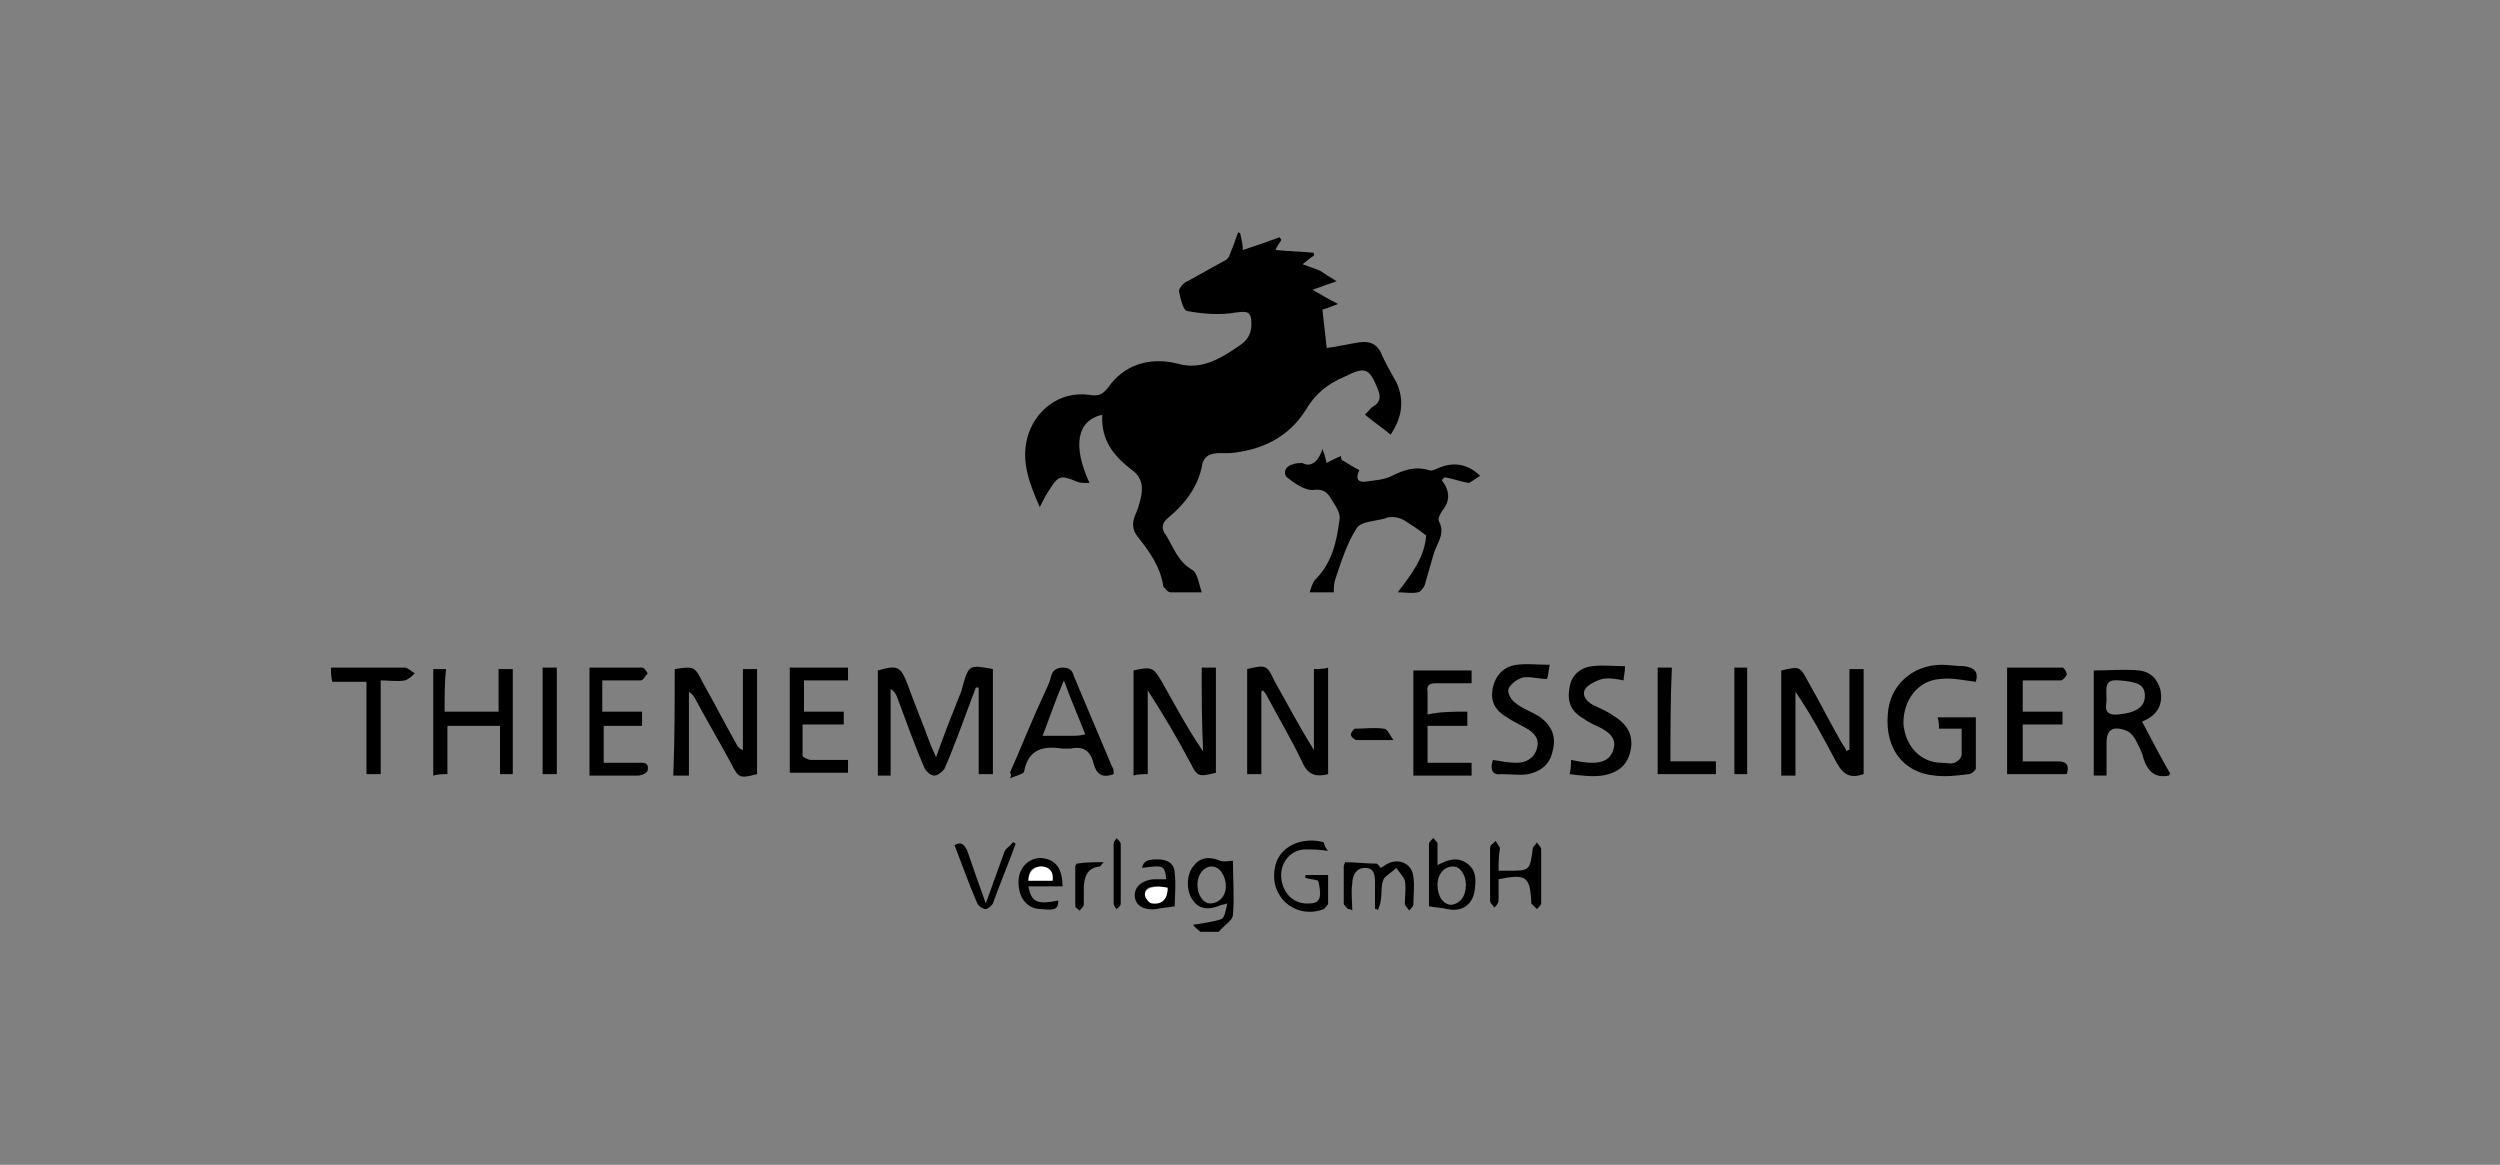 <?xml version="1.0" encoding="utf-8"?>
<!-- Generator: Adobe Illustrator 19.1.0, SVG Export Plug-In . SVG Version: 6.00 Build 0)  -->
<svg version="1.1" id="Ebene_1" xmlns="http://www.w3.org/2000/svg" xmlns:xlink="http://www.w3.org/1999/xlink" x="0px" y="0px"
	 viewBox="0 0 176 82" style="enable-background:new 0 0 176 82;" xml:space="preserve">
<rect x="0" y="0" width="176" height="82" fill="#808080" stroke="none"/>
<style type="text/css">
	.st0{fill:#FFFFFF;}
</style>
<g>
	<path d="M87.3,16.4c0.1,0.4,0.2,0.9,0.2,1.2c0.9-0.3,1.8-0.6,2.6-0.9c0,0.1,0.1,0.1,0.1,0.2c-0.1,0.2-0.3,0.4-0.4,0.7
		c1,0.1,1.8,0.1,2.7,0.2c0,0.1,0,0.1,0,0.2c-0.2,0.1-0.4,0.3-0.8,0.6c0.5,0.2,0.9,0.3,1.3,0.5c0.3,0.2,0.6,0.4,1.1,0.7
		c-0.6,0.2-1.1,0.4-1.7,0.6c0.7,0.4,1.2,0.7,1.8,1c-0.5,0.2-0.8,0.3-1.1,0.4c0.1,0.9,0.2,1.8,0.3,2.7c0.8-0.1,1.6-0.3,2.3-0.4
		c0.7-0.1,1.2,0.1,1.5,0.7c0.3,0.7,0.7,1.4,1.1,2.1c0.6,1.3,0.4,2.5-0.4,3.7c-0.6-0.5-1.2-0.9-1.8-1.4c0.2-0.2,0.4-0.5,0.6-0.6
		c0.5-0.3,0.5-0.7,0.3-1.2c-0.6-1.5-0.9-1.6-2.3-0.9c-1.2,0.5-2.1,1.2-2.8,2.4c-1.2,1.9-3.1,2.8-5.3,3c-0.2,0-0.5,0-0.7,0
		c-0.7,0-1.2,0.2-1.3,1c-0.3,1.4-1.2,2.6-2.3,3.5c-0.5,0.4-0.6,0.8-0.2,1.3c0.5,0.8,0.8,1.8,1.8,2.4c0.4,0.2,0.5,1,0.7,1.6
		c-0.9,0-1.5,0-2.2,0c-0.2,0-0.4-0.3-0.5-0.4c-0.2-1.4-1-2.5-1.8-3.5c-0.4-0.5-0.4-1-0.2-1.5c0.2-0.4,0.3-0.8,0.4-1.2
		c0.2-0.8,0.1-1.5-0.6-2c-1.3-1-2.2-2.1-2.1-3.9c-1.8,0.4-2.1,2.2-0.9,4.8C76.2,34,76,34,75.8,33.9c-1.2-0.5-1.3-0.4-2,0.7
		c-0.2,0.3-0.4,0.7-0.6,1.1c-0.7-1.6-1.3-3.1-0.9-4.8c0.5-2,2.3-3.4,4.4-3.1c0.6,0.1,0.9,0,1.3-0.5c1.1-1.6,2.9-2.2,4.9-1.7
		c1.7,0.5,3.1-0.4,4.4-1.3c0.6-0.4,0.8-0.9,0.8-1.5c0-0.9-0.3-0.9-1.1-0.8c-1.1,0.2-2.3,0.1-3.4-0.1c-0.3,0-0.5-0.9-0.6-1.4
		c0-0.2,0.3-0.6,0.6-0.7c0.9-0.5,1.8-1,2.7-1.5c0.2-0.1,0.3-0.4,0.4-0.7c0.2-0.4,0.3-0.9,0.5-1.3C87.2,16.4,87.2,16.4,87.3,16.4z"/>
	<path d="M152.7,54.6c-1,0.2-1.5-0.3-1.8-1.2c-0.1-0.5-0.4-1-0.6-1.4c-0.2-0.3-0.4-0.5-0.7-0.6c-0.9-0.3-1.3,0-1.3,0.9
		c0,0.7,0,1.5,0,2.3c-0.3,0-0.6,0-0.9,0c0-2.5,0-4.9,0-7.4c1.1,0,2.2-0.1,3.2,0c0.8,0.1,1.3,0.6,1.5,1.4c0.2,1.1-0.3,1.8-1.3,2.2
		c0.7,1.3,1.3,2.5,2,3.7C152.7,54.5,152.7,54.5,152.7,54.6z M148.3,49.3c0,0.3-0.3,1.1,0.8,1c1.2-0.1,1.9-0.5,1.9-1.3
		c0-0.8-0.5-1-1.8-1.1C148.1,47.8,148.3,48.4,148.3,49.3z"/>
	<path d="M23.3,47c1.7,0,3.4,0,5.2,0c0.2,0,0.5,0.3,0.7,0.4c-0.2,0.2-0.4,0.4-0.7,0.5c-0.5,0.1-1.1,0-1.7,0c0,2.2,0,4.4,0,6.6
		c-0.4,0-0.7,0-1,0c0-2.1,0-4.3,0-6.5c-0.9,0-1.6,0-2.4,0C23.3,47.7,23.3,47.3,23.3,47z"/>
	<path d="M84.5,65.6c-0.2-0.2-0.4-0.3-0.5-0.5c0.7-0.1,1.4-0.2,2-0.4c0.2-0.1,0.3-0.6,0.4-1.1c-0.3,0.1-0.4,0.1-0.4,0.1
		c-0.9,0.4-1.6,0.3-2-0.3c-0.5-0.6-0.5-1.8,0-2.4c0.5-0.7,1.2-0.7,1.9-0.4c0.3,0.1,0.6,0,0.9,0c0,1.3,0.1,2.5,0,3.8
		c0,0.4-0.7,0.8-1,1.2C85.3,65.6,84.9,65.6,84.5,65.6z M86.3,62.4c0-0.7-0.4-1.4-1-1.4c-0.5,0-1,0.5-1,1.3c0,0.7,0.4,1.3,0.9,1.3
		C85.8,63.6,86.3,63.1,86.3,62.4z"/>
	<path d="M93.1,31.6c0.2,0.5,0.2,0.7,0.3,1c0.3-0.2,0.6-0.3,1-0.5c0,0.2,0.1,0.4,0.1,0.3c0.5,0.3,0.8,0.5,1.2,0.7
		c-0.3,0.6-0.1,0.9,0.5,0.8c0.6-0.1,1.2-0.1,1.8-0.4c0.8-0.4,1.6-0.7,2.6-0.4c0.2,0.1,0.5-0.1,0.8-0.2c1-0.4,2-0.2,2.8,0.6
		c-0.3,0.2-0.6,0.4-0.8,0.5c-0.6-0.1-1.1-0.3-1.7-0.4c-0.1,0.1-0.1,0.1-0.2,0.2c0.6,0.8,0.6,1.5,0,2.2c-0.1,0.2-0.3,0.5-0.2,0.7
		c0.5,0.9-0.2,1.6-0.4,2.4c-0.2,0.7-0.4,1.4-0.6,2.1c-0.1,0.2-0.3,0.5-0.5,0.5c-0.4,0.1-0.8,0-1.4,0c1-1.3,1.9-2.5,2-4
		c-0.5-0.4-1.1-0.8-1.6-1.1c-0.2-0.1-0.5-0.2-0.7-0.2c-0.2,0-0.4,0-0.6,0.1c-0.7,0.2-1.7,0.2-2,0.7c-0.7,1.1-1.1,2.4-1.5,3.6
		c-0.1,0.3-0.1,0.6-0.1,0.9c-0.6,0-1.1,0-1.7,0c0.1-0.3,0.2-0.7,0.4-0.9c1.2-1.2,1.5-2.7,1.7-4.2c0.1-0.5-0.3-1-0.6-1.5
		c-0.3-0.5-0.6-0.7-1.3-0.6c-0.6,0-1.3-0.5-1.8-0.9c-0.3-0.3-0.1-0.8,0.4-0.9c0.2-0.1,0.4-0.1,0.7-0.1
		C92.2,32.9,92.8,32.6,93.1,31.6z"/>
	<path d="M69.9,47.1c0,2.4,0,4.9,0,7.4c-0.3,0-0.6,0-1,0c0-2.1,0-4.1,0-6.1c-0.1,0-0.1,0-0.2,0c-0.1,0.3-0.2,0.5-0.3,0.8
		c-0.6,1.6-1.2,3.3-1.9,4.9c-0.1,0.2-0.5,0.5-0.7,0.5c-0.3,0-0.6-0.3-0.7-0.5c-0.7-1.6-1.3-3.3-1.9-4.9c-0.1-0.3-0.2-0.5-0.5-0.7
		c0,2,0,4.1,0,6.1c-0.3,0-0.6,0-0.9,0c0-2.5,0-4.9,0-7.4c1.4-0.4,1.6-0.3,2.1,1c0.5,1.4,1.1,2.8,1.6,4.2c0.1,0.2,0.2,0.5,0.4,0.9
		c0.6-1.7,1.2-3.2,1.8-4.7c0-0.1,0.1-0.3,0.1-0.4C68.2,46.8,68.3,46.8,69.9,47.1z"/>
	<path d="M84.6,47c0.5,0,0.7,0,1,0c0,2.5,0,4.9,0,7.4c-1.2,0.3-1.3,0.3-1.8-0.7c-0.9-1.7-1.9-3.4-3-5.1c0,1.9,0,3.9,0,5.9
		c-0.4,0-0.7,0-1,0.1c0-2.5,0-5,0-7.4c1.3-0.3,1.4-0.2,2,0.8c0.9,1.6,1.8,3.3,2.9,4.9C84.6,50.9,84.6,49,84.6,47z"/>
	<path d="M130.2,52.8c0-1.9,0-3.8,0-5.7c0.3,0,0.6,0,1,0c0,2.5,0,4.9,0,7.4c-0.9,0.3-1.4,0.1-1.9-0.8c-0.9-1.7-1.8-3.4-2.9-5
		c0,1.9,0,3.9,0,5.9c-0.4,0-0.7,0-1,0c0-2.5,0-4.9,0-7.4c1.3-0.3,1.3-0.3,1.9,0.8c0.8,1.4,1.5,2.8,2.3,4.2c0.1,0.2,0.3,0.4,0.4,0.7
		C130.1,52.8,130.1,52.8,130.2,52.8z"/>
	<path d="M47.5,47.1c1.4-0.2,1.4-0.2,2,1c0.8,1.4,1.5,2.8,2.3,4.2c0.1,0.2,0.2,0.4,0.5,0.5c0-1.9,0-3.8,0-5.7c0.4,0,0.7,0,1,0
		c0,2.5,0,4.9,0,7.4c-1.2,0.3-1.3,0.3-1.8-0.7c-0.8-1.5-1.7-3-2.5-4.5c-0.1-0.2-0.2-0.4-0.5-0.6c0,1.9,0,3.9,0,5.9
		c-0.4,0-0.7,0-1.1,0C47.5,52,47.5,49.6,47.5,47.1z"/>
	<path d="M88.8,48.7c0,1.9,0,3.8,0,5.8c-0.3,0-0.6,0-1,0c0-1.2,0-2.5,0-3.7c0-1.2,0-2.5,0-3.7c1.3-0.3,1.4-0.3,1.9,0.8
		c0.9,1.6,1.8,3.3,2.8,4.9c0-1.9,0-3.8,0-5.7c0.4,0,0.7,0,1-0.1c0,2.5,0,5,0,7.5c-0.8,0.2-1.4,0.1-1.8-0.8c-0.7-1.5-1.6-3-2.4-4.5
		c-0.1-0.2-0.2-0.4-0.4-0.6C88.9,48.6,88.8,48.7,88.8,48.7z"/>
	<path d="M138.1,51.3c-0.6,0-1,0-1.6,0c0-0.3,0-0.5-0.1-0.8c0.9,0,1.7,0,2.7,0c0,1.2,0,2.4,0,3.6c0,0.1-0.3,0.4-0.5,0.4
		c-0.8,0.1-1.6,0.2-2.4,0.1c-2.2-0.2-3.5-1.9-3.3-4.3c0.1-2,1.7-3.5,3.8-3.5c0.5,0,1,0.1,1.6,0.1c0.7,0.1,1,0.4,0.8,1.1
		c-0.8-0.1-1.7-0.3-2.5-0.2c-1.6,0.1-2.6,1.5-2.6,3.1c0.1,1.6,1.2,2.8,2.7,2.8c0.3,0,0.6,0.1,0.9,0c0.2-0.1,0.5-0.3,0.5-0.6
		C138.1,52.6,138.1,52,138.1,51.3z"/>
	<path d="M71.1,54.4c0.8-1.8,1.5-3.6,2.3-5.3c0.2-0.5,0.5-1,0.6-1.5c0.1-0.4,0.4-0.6,0.8-0.6c0.5,0,0.7,0.2,0.8,0.6
		c0.9,2.1,1.8,4.3,2.7,6.4c0.1,0.1,0.1,0.3,0.1,0.5c-0.8,0.3-1.2,0-1.4-0.7c-0.2-0.9-0.7-1.3-1.6-1.1c-0.2,0-0.4,0-0.6,0
		c-1.3-0.2-2.4,0-2.7,1.6c0,0.2-0.6,0.3-1,0.5C71.2,54.6,71.2,54.5,71.1,54.4z M76.4,51.7c-0.5-1.3-1-2.4-1.5-3.8
		c-0.6,1.4-1,2.6-1.5,3.9c0.8,0,1.5,0,2.2,0C75.7,51.8,76,51.8,76.4,51.7z"/>
	<path d="M31.3,50.1c1.3,0,2.5,0,3.8,0c0-1,0-2,0-3c0.4,0,0.6,0,1,0c0,2.5,0,4.9,0,7.4c-0.3,0-0.5,0-0.9,0c0-1.2,0-2.3,0-3.4
		c-1.3,0-2.4,0-3.7,0c0,1.1,0,2.2,0,3.4c-0.4,0-0.6,0-1,0.1c0-2.5,0-5,0-7.5c0.3,0,0.5,0,0.9,0C31.3,48,31.3,49,31.3,50.1z"/>
	<path d="M141.3,54.5c0-2.5,0-4.9,0-7.5c1.3,0,2.6,0,3.9,0c0.1,0,0.3,0.3,0.3,0.5c-0.1,0.2-0.3,0.4-0.4,0.4c-0.9,0-1.7,0-2.7,0
		c0,0.8,0,1.5,0,2.2c0.9,0,1.9,0,2.8,0c0,0.3,0,0.6,0,0.9c-0.9,0-1.9,0-2.8,0c0,0.9,0,1.6,0,2.6c0.8,0,1.7,0,2.5,0
		c0.6,0,0.8,0.3,0.6,0.9C144.1,54.5,142.8,54.5,141.3,54.5z"/>
	<path d="M103.3,50.1c0,0.4,0,0.6,0,1c-0.9,0-1.9,0-2.8,0c0,0.9,0,1.7,0,2.6c1,0,2,0,3.1,0c0,0.4,0,0.6,0,0.9c-1.4,0-2.7,0-4.1,0
		c0-2.5,0-4.9,0-7.4c1.4,0,2.7,0,4.1,0c0,0.3,0,0.5,0,0.9c-0.8,0-1.7,0-2.5,0c-0.4,0-0.7,0.1-0.6,0.6c0,0.5,0,1,0,1.6
		C101.4,50.1,102.3,50.1,103.3,50.1z"/>
	<path d="M55.6,47c1.4,0,2.8,0,4.1,0c0,0.3,0,0.5,0,0.9c-1,0-2.1,0-3.1,0c0,0.8,0,1.5,0,2.2c0.9,0,1.8,0,2.8,0c0,0.4,0,0.6,0,0.9
		c-0.9,0-1.8,0-2.9,0c0,0.8,0,1.5,0,2.2c0,0.1,0.4,0.3,0.6,0.3c0.8,0,1.7,0,2.6,0c0,0.3,0,0.6,0,0.9c-1.4,0-2.7,0-4.1,0
		C55.6,52,55.6,49.6,55.6,47z"/>
	<path d="M42.5,51.1c0,0.9,0,1.7,0,2.6c0.8,0,1.6,0,2.4,0c0.3,0,0.8-0.1,0.7,0.5c0,0.2-0.4,0.4-0.7,0.4c-1.1,0-2.2,0-3.4,0
		c0-2.5,0-5,0-7.6c1.2,0,2.5,0,3.7,0c0.2,0,0.3,0.3,0.4,0.4c-0.2,0.2-0.3,0.5-0.5,0.5c-0.9,0-1.7,0-2.7,0c0,0.8,0,1.4,0,2.2
		c0.9,0,1.9,0,2.8,0c0,0.4,0,0.6,0,1C44.5,51.1,43.5,51.1,42.5,51.1z"/>
	<path d="M105.1,53.5c0.6,0.1,1.1,0.2,1.7,0.2c0.6,0,1.2-0.3,1.4-1c0.2-0.7-0.2-1.1-0.7-1.4c-0.5-0.3-1-0.5-1.4-0.8
		c-0.9-0.5-1.2-1.2-1-2.1c0.2-0.9,0.8-1.5,1.7-1.6c0.7-0.1,1.4,0,2.3,0c-0.1,0.5-0.1,0.8-0.2,1c-0.6,0-1.2-0.2-1.7-0.1
		c-0.4,0.1-0.9,0.5-1,0.8c-0.1,0.3,0.2,0.8,0.5,1c0.5,0.4,1.1,0.6,1.6,0.9c0.9,0.6,1.3,1.4,1,2.5c-0.2,0.9-0.8,1.4-1.7,1.6
		c-0.6,0.1-1.2,0-1.9,0C105,54.6,104.9,54.1,105.1,53.5z"/>
	<path d="M114.4,46.9c0,0.5-0.1,0.7-0.1,1c-0.5-0.1-1.1-0.2-1.5-0.1c-0.4,0.1-1,0.4-1.2,0.7c-0.3,0.5,0.2,1,0.7,1.2
		c0.4,0.2,0.9,0.4,1.3,0.7c1,0.6,1.4,1.4,1.2,2.4c-0.2,1-0.8,1.6-2,1.8c-0.7,0.1-1.5,0-2.3-0.1c0.1-0.4,0.1-0.7,0.1-1
		c0.5,0.1,1,0.2,1.5,0.2c0.7,0,1.3-0.2,1.5-1c0.2-0.7-0.3-1.1-0.8-1.4c-0.4-0.2-0.9-0.4-1.3-0.7c-0.9-0.5-1.2-1.2-1-2.2
		c0.1-0.8,0.7-1.4,1.6-1.5C112.8,46.8,113.6,46.9,114.4,46.9z"/>
	<path d="M117.6,53.6c1.1,0,2.1,0,3.2,0c0,0.3,0,0.6,0,0.9c-1.4,0-2.7,0-4.1,0c0-2.5,0-4.9,0-7.5c0.3,0,0.6,0,1,0
		C117.6,49.2,117.6,51.4,117.6,53.6z"/>
	<path d="M122.1,47c0.3,0,0.6,0,0.9,0c0,2.5,0,5,0,7.5c-0.3,0-0.6,0-0.9,0C122.1,52,122.1,49.6,122.1,47z"/>
	<path d="M38.2,47c0.4,0,0.6,0,1,0c0,2.5,0,4.9,0,7.5c-0.3,0-0.6,0-1,0C38.2,52,38.2,49.6,38.2,47z"/>
	<path d="M93.5,59.9c-0.7-0.1-1.1-0.1-1.6-0.1c-1,0-1.8,0.9-1.7,2c0.1,1.1,0.9,1.9,2,1.8c0.7,0,0.9-0.4,0.6-1.6
		c-0.3-0.1-0.6-0.1-0.9-0.2c0-0.1,0-0.2,0-0.2c0.5,0,1,0,1.6,0c0,0.6,0,1.3,0,2c0,0.1-0.2,0.3-0.3,0.4c-1.8,0.7-3.6-0.6-3.5-2.5
		c0.1-2.1,2.2-2.6,3.5-2.2C93.2,59.4,93.3,59.7,93.5,59.9z"/>
	<path d="M96.8,64c0-0.6,0-1.2,0-1.8c0-0.5,0-1.1-0.7-1.1c-0.6,0-0.9,0.5-0.9,1.1c-0.1,0.6,0,1.2,0,1.9C95.1,64,95,64,94.9,64
		c-0.1-0.1-0.3-0.3-0.3-0.4c0-0.9,0-1.8,0-2.6c0-0.1,0.1-0.3,0.1-0.3c0.7,0,1.5,0.1,2.2,0.1c0.1,0,0.2,0.2,0.3,0.3
		c0.2-0.1,0.3-0.2,0.5-0.3c0.8-0.4,1.7,0,1.8,0.9c0.1,0.7,0,1.4,0,2c0,0.1-0.2,0.3-0.3,0.4c-0.1-0.2-0.3-0.3-0.3-0.5
		c0-0.5,0.1-1.1,0-1.6c-0.1-0.3-0.4-0.6-0.6-0.9c-0.3,0.3-0.7,0.5-0.9,0.8c-0.2,0.5-0.1,1-0.2,1.5c0,0.2-0.1,0.4-0.2,0.7
		C97,64,96.9,64,96.8,64z"/>
	<path d="M105.5,61.3c0.3,0,0.4,0,0.6,0c1.6,0,1.6,0,1.8-1.5c0-0.2,0.2-0.3,0.3-0.5c0.1,0.2,0.3,0.3,0.3,0.5c0,1.3,0,2.5,0,3.8
		c0,0.1-0.2,0.3-0.3,0.4c-0.1-0.1-0.3-0.3-0.4-0.4c0,0,0-0.1,0-0.2c-0.1-1.7-0.4-1.9-2.3-1.5c0,0.5,0,1,0,1.5c0,0.2-0.2,0.4-0.3,0.5
		c-0.1-0.2-0.3-0.3-0.3-0.5c0-1.2,0-2.5,0-3.7c0-0.2,0.2-0.3,0.4-0.5c0.1,0.2,0.2,0.3,0.3,0.5C105.5,60.3,105.5,60.8,105.5,61.3z"/>
	<path d="M101.2,60.9c0.8-0.4,1.4-0.6,2.1-0.1c0.7,0.5,0.6,1.3,0.5,2c-0.2,1-1,1.4-1.9,1.2c-0.4-0.1-0.8-0.1-1.3-0.2
		c0-0.5,0-1.1,0-1.7c0-0.9,0-1.8,0-2.7c0-0.1,0.2-0.3,0.3-0.4c0.1,0.1,0.3,0.3,0.3,0.4C101.2,59.8,101.2,60.3,101.2,60.9z
		 M103.2,62.3c0-0.7-0.4-1.3-0.9-1.3c-0.6,0-1.1,0.5-1.1,1.3c0,0.8,0.4,1.4,1,1.4C102.8,63.6,103.2,63.1,103.2,62.3z"/>
	<path d="M71.5,59.4c-0.5,1.4-1.1,2.8-1.6,4.2c-0.1,0.2-0.4,0.4-0.5,0.4c-0.2,0-0.5-0.2-0.6-0.4c-0.6-1.4-1.1-2.8-1.6-4.1
		c0.5-0.3,0.7,0,0.9,0.4c0.4,1.2,0.8,2.3,1.3,3.7c0.5-1.4,0.9-2.5,1.3-3.6c0.1-0.3,0.4-0.4,0.6-0.7C71.4,59.3,71.5,59.4,71.5,59.4z"
		/>
	<path d="M74.8,62.4c-0.8,0-1.6,0-2.4,0c0.2,1.1,0.6,1.3,2.1,1c0,0.6-0.2,0.7-1.2,0.6c-1,0-1.6-0.8-1.6-1.9c0-1,0.7-1.7,1.6-1.7
		C74.3,60.5,74.8,61.1,74.8,62.4z M74.1,62c0-0.6-0.3-0.9-0.8-1c-0.6,0-0.9,0.3-0.9,1C73,62,73.5,62,74.1,62z"/>
	<path d="M82.1,61.9c-0.1-1-0.2-1-1.7-0.8c0.1-0.5,0.4-0.6,1.1-0.6c0.7,0,1.2,0.3,1.2,1c0.1,0.8,0,1.6,0,2.3
		c-0.5,0.1-0.9,0.1-1.3,0.2c-0.8,0.1-1.4-0.2-1.5-0.8c-0.1-0.7,0.4-1.2,1.3-1.3C81.5,61.9,81.8,61.9,82.1,61.9z M82.2,62.5
		c-0.9-0.2-1.6-0.1-1.6,0.4c0,0.2,0.3,0.6,0.5,0.6C81.8,63.7,82.2,63.3,82.2,62.5z"/>
	<path d="M78.4,61.4c0-0.7,0-1.4,0-2c0-0.2,0.2-0.3,0.2-0.4c0.1,0.1,0.3,0.3,0.3,0.4c0,1.4,0,2.8,0,4.2c0,0.2-0.2,0.3-0.3,0.4
		c-0.1-0.1-0.2-0.3-0.2-0.4C78.4,62.9,78.4,62.1,78.4,61.4z"/>
	<path d="M77.7,60.7c-0.2,0.2-0.2,0.3-0.3,0.3c-0.9,0.1-1.1,0.8-1.1,1.6c0,0.4,0,0.7,0,1.1c0,0.1-0.2,0.3-0.3,0.4
		c-0.1-0.1-0.3-0.2-0.3-0.3c0-0.9,0-1.9,0-2.8c0-0.1,0.1-0.2,0.1-0.2C76.4,60.7,77,60.7,77.7,60.7z"/>
	<path d="M98.1,52.1c-1.1,0-1.8,0-2.6,0c-0.1,0-0.4-0.2-0.4-0.4c0-0.1,0.2-0.4,0.3-0.4c0.7,0,1.4-0.1,2,0
		C97.7,51.3,97.8,51.7,98.1,52.1z"/>
	<path class="st0" d="M74.1,62c-0.6,0-1.1,0-1.7,0c0-0.6,0.4-1,0.9-1C73.8,61,74.2,61.3,74.1,62z"/>
	<path class="st0" d="M82.2,62.5c0,0.8-0.4,1.2-1.1,1.1c-0.2,0-0.5-0.4-0.5-0.6C80.6,62.5,81.3,62.3,82.2,62.5z"/>
</g>
</svg>
